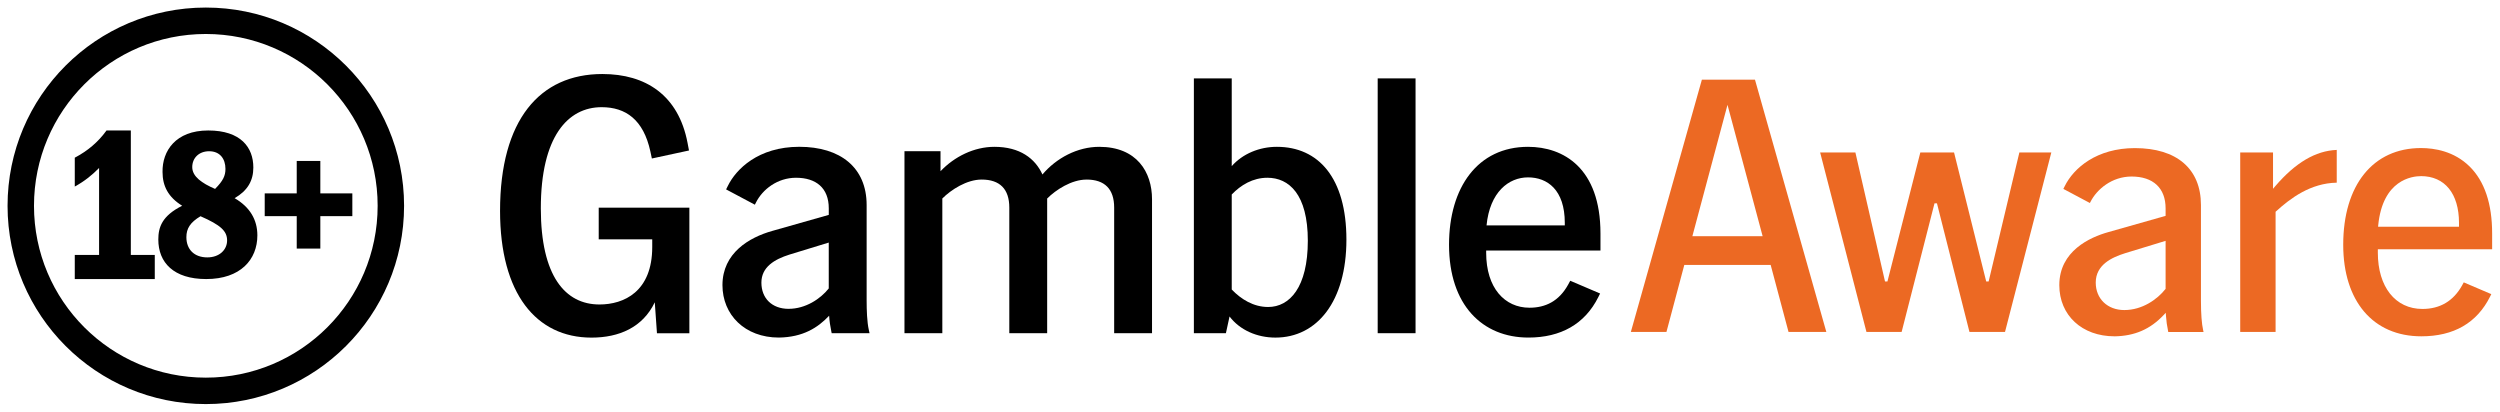 <svg width="662" height="109" viewBox="0 0 662 109" fill="none" xmlns="http://www.w3.org/2000/svg">
<path d="M473.603 87.899L468.876 70.163H446.001L441.275 87.899H431.848L450.661 21.089H464.715L483.614 87.899H473.609H473.603ZM448.142 62.538H466.742L457.442 27.757L448.142 62.538Z" fill="#EC6923"/>
<path d="M521.513 87.899L512.904 53.836H512.259L503.551 87.899H494.237L481.972 40.368H491.306L499.15 74.524L499.795 74.53L508.503 40.368H517.431L525.947 74.53L526.592 74.524L534.729 40.368H543.191L530.926 87.899H521.513Z" fill="#EC6923"/>
<path d="M559.91 89.056C551.308 89.056 545.305 83.485 545.305 75.507C545.305 66.46 553.428 62.824 558.268 61.468L573.451 57.16V55.172C573.451 49.814 570.167 46.743 564.444 46.743C559.239 46.743 555.223 50.127 553.541 53.484L553.402 53.756L546.375 50.02L546.714 49.349C549.107 44.449 555.25 39.218 565.308 39.218C576.43 39.218 582.811 44.715 582.811 54.308V79.662C582.811 83.112 583.011 85.732 583.396 87.447L583.496 87.906H574.156L574.116 87.693C573.824 86.33 573.638 84.987 573.545 83.591L573.491 82.827L572.966 83.385C569.403 87.181 565.255 88.983 559.903 89.062L559.91 89.056ZM562.609 67.091C559.318 68.135 554.951 70.07 554.951 74.829C554.951 79.111 558.062 82.102 562.516 82.102C567.296 82.102 571.264 79.25 573.378 76.578L573.451 76.485V63.774L562.609 67.085V67.091Z" fill="#EC6923"/>
<path d="M593.208 87.899V40.368H601.897V49.994L602.482 49.309C607.827 43.073 613.152 39.929 618.769 39.696V48.371C611.815 48.498 606.524 52.486 602.682 55.977L602.575 56.076V87.892H593.215L593.208 87.899Z" fill="#EC6923"/>
<path d="M641.165 89.056C628.408 89.056 620.484 79.762 620.484 64.805C620.484 49.016 628.375 39.204 641.072 39.204C644.682 39.204 649.847 40.048 653.936 44.07C657.904 47.979 659.918 53.942 659.918 61.813V66.008H629.651V66.919C629.651 75.96 634.285 81.81 641.458 81.81C646.131 81.81 649.661 79.709 651.968 75.567L652.4 74.77L659.699 77.887L659.373 78.539C655.883 85.519 649.761 89.056 641.165 89.056ZM641.072 46.643C638.719 46.643 630.934 47.58 629.751 59.666L629.718 60.032H651.143V59.021C651.143 51.27 647.381 46.636 641.072 46.636V46.643Z" fill="#EC6923"/>
<path d="M132.415 55.844C132.415 31.746 142.925 19.6 159.504 19.6C170.978 19.6 179.653 25.191 182.06 37.822L182.445 39.849L172.613 41.97L172.228 40.142C170.393 31.659 165.673 28.382 159.311 28.382C150.343 28.382 143.21 36.193 143.21 55.179C143.21 73.108 149.672 80.626 158.733 80.626C165.194 80.626 172.713 77.256 172.713 65.396V63.375H158.54V54.986H182.545V88.245H173.963L173.384 80.048C170.2 86.696 163.938 89.401 156.612 89.401C141.961 89.388 132.415 77.728 132.415 55.844Z" fill="black"/>
<path d="M219.553 83.605C216.562 86.782 212.613 89.295 206.251 89.388C197.19 89.388 191.307 83.312 191.307 75.507C191.307 67.025 198.347 62.877 204.516 61.142L219.46 56.901V55.166C219.46 49.767 216.083 47.069 210.785 47.069C205.865 47.069 201.917 50.153 200.182 53.623L199.889 54.202L192.271 50.153L192.756 49.189C194.877 44.848 200.76 38.872 211.649 38.872C222.538 38.872 229.485 44.37 229.485 54.295V79.649C229.485 82.055 229.585 85.24 230.063 87.36L230.256 88.231H220.231L220.131 87.746C219.839 86.397 219.646 85.047 219.553 83.605ZM208.85 81.776C213.284 81.776 217.24 79.17 219.453 76.378V64.233L209.043 67.417C205.094 68.667 201.618 70.695 201.618 74.843C201.618 78.991 204.416 81.783 208.85 81.783V81.776Z" fill="black"/>
<path d="M287.699 47.554C283.75 47.554 279.602 50.253 277.289 52.566V88.231H267.264V54.973C267.264 50.053 264.758 47.547 259.938 47.547C255.989 47.547 251.841 50.246 249.528 52.56V88.225H239.503V40.035H249.049V45.34C252.712 41.484 257.917 38.879 263.315 38.879C270.063 38.879 274.111 41.963 276.039 46.204C279.702 41.863 285.292 38.879 291.076 38.879C301.008 38.879 305.056 45.533 305.056 52.759V88.231H295.031V54.973C295.031 50.053 292.525 47.547 287.706 47.547L287.699 47.554Z" fill="black"/>
<path d="M325.584 83.797L324.62 88.231H316.138V20.757H326.163V43.991C329.054 40.713 333.489 38.879 338.115 38.879C349.104 38.879 356.53 47.075 356.53 63.462C356.53 79.849 348.718 89.395 337.73 89.395C332.81 89.395 328.283 87.367 325.584 83.804V83.797ZM335.802 81.291C341.492 81.291 346.312 76.086 346.312 63.748C346.312 51.41 341.3 47.069 335.609 47.069C331.753 47.069 328.569 48.996 326.163 51.503V76.664C328.669 79.27 331.946 81.291 335.802 81.291Z" fill="black"/>
<path d="M364.812 20.757H374.837V88.231H364.812V20.757Z" fill="black"/>
<path d="M383.705 64.811C383.705 49.581 391.324 38.879 404.626 38.879C413.979 38.879 423.804 44.469 423.804 61.82V66.347H393.537V66.925C393.537 76.279 398.457 81.484 405.005 81.484C409.246 81.484 412.816 79.749 415.222 75.408L415.801 74.344L423.705 77.721L423.226 78.685C419.656 85.818 413.294 89.388 404.719 89.388C392.573 89.388 383.705 80.806 383.705 64.805V64.811ZM414.358 59.699V59.021C414.358 50.246 409.731 46.969 404.626 46.969C399.52 46.969 394.501 50.825 393.637 59.693H414.365L414.358 59.699Z" fill="black"/>
<path fill-rule="evenodd" clip-rule="evenodd" d="M54.5 100C79.629 100 100 79.629 100 54.5C100 29.371 79.629 9 54.5 9C29.371 9 9 29.371 9 54.5C9 79.629 29.371 100 54.5 100ZM54.5 107C83.495 107 107 83.495 107 54.5C107 25.505 83.495 2 54.5 2C25.505 2 2 25.505 2 54.5C2 83.495 25.505 107 54.5 107Z" fill="black"/>
<path d="M34.644 67.515H40.985V73.894H19.8V67.515H26.237V44.483C24.316 46.431 22.298 48.038 19.8 49.401V41.757C23.211 39.955 25.949 37.666 28.207 34.55H34.644V67.467V67.515Z" fill="black"/>
<path d="M67.083 44.35C67.083 47.84 65.577 50.469 62.129 52.477C66.16 54.82 68.151 58.166 68.151 62.325C68.151 68.731 63.683 73.894 54.6 73.894C46.002 73.894 41.922 69.544 41.922 63.425C41.922 60.174 42.894 57.162 48.237 54.485C44.545 52.19 43.039 49.274 43.039 45.545C42.942 40 46.488 34.55 55.134 34.55C63.78 34.55 67.083 39.044 67.083 44.35ZM54.891 68.157C58.097 68.157 60.137 66.15 60.137 63.664C60.137 61.178 58.437 59.6 53.094 57.258C50.374 58.883 49.354 60.508 49.354 62.803C49.354 66.054 51.442 68.157 54.891 68.157ZM56.98 49.991C59.068 47.888 59.7 46.549 59.7 44.733C59.7 42.056 58.243 40.048 55.377 40.048C52.754 40.048 50.908 41.769 50.908 44.255C50.908 46.74 53.434 48.509 56.98 50.039V49.991Z" fill="black"/>
<path d="M84.824 51.209H93.3V57.235H84.824V65.823H78.573V57.235H70.097V51.209H78.573V42.62H84.824V51.209Z" fill="black"/>
</svg>

